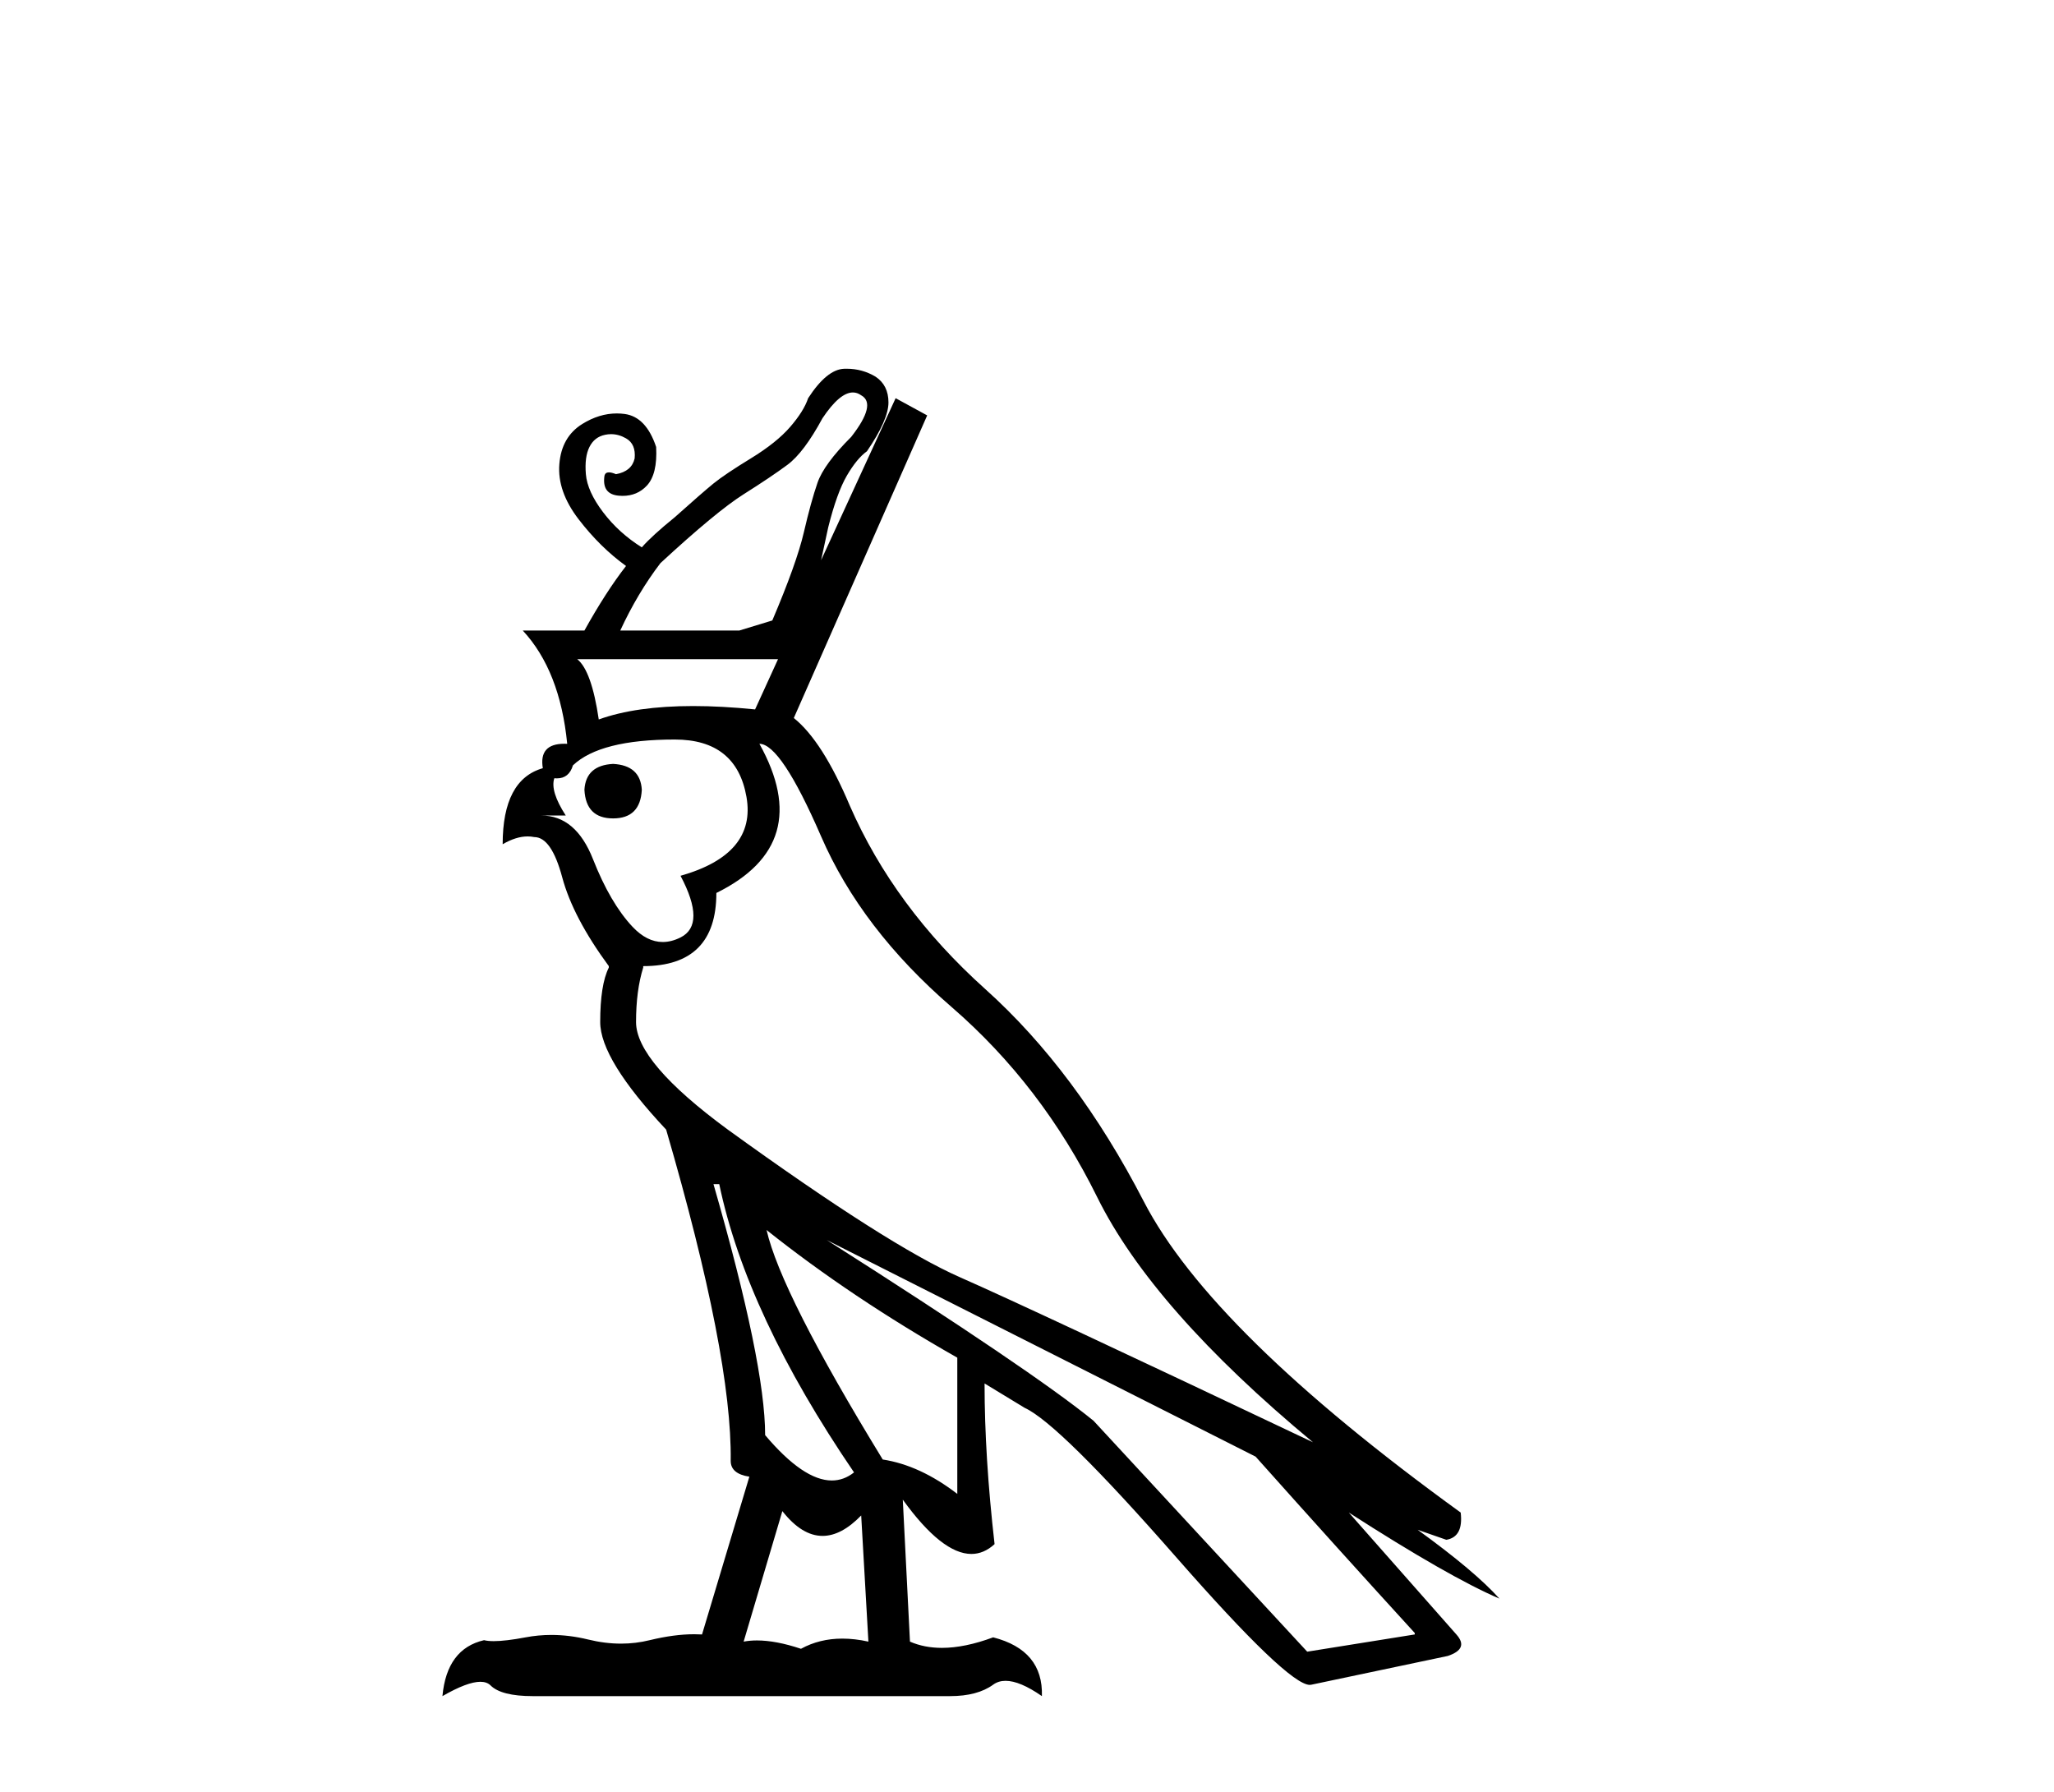 <?xml version='1.0' encoding='UTF-8' standalone='yes'?><svg xmlns='http://www.w3.org/2000/svg' xmlns:xlink='http://www.w3.org/1999/xlink' width='47.0' height='41.0' ><path d='M 19.516 8.98 Q 19.616 8.98 19.706 9.045 Q 20.067 9.242 19.477 9.997 Q 18.853 10.62 18.706 11.047 Q 18.558 11.474 18.394 12.179 Q 18.23 12.885 17.672 14.197 L 16.917 14.427 L 14.193 14.427 Q 14.587 13.574 15.112 12.885 Q 16.392 11.703 17.016 11.309 Q 17.639 10.916 18.016 10.637 Q 18.394 10.358 18.82 9.57 Q 19.214 8.98 19.516 8.98 ZM 17.803 15.083 L 17.278 16.232 Q 16.512 16.155 15.86 16.155 Q 14.554 16.155 13.701 16.462 Q 13.537 15.346 13.209 15.083 ZM 14.029 17.479 Q 13.406 17.512 13.373 18.07 Q 13.406 18.726 14.029 18.726 Q 14.653 18.726 14.686 18.07 Q 14.653 17.512 14.029 17.479 ZM 15.44 16.921 Q 16.851 16.921 17.081 18.234 Q 17.311 19.546 15.572 20.039 Q 16.162 21.154 15.572 21.45 Q 15.363 21.554 15.165 21.554 Q 14.801 21.554 14.472 21.204 Q 13.964 20.662 13.57 19.661 Q 13.176 18.66 12.388 18.66 L 12.946 18.66 Q 12.585 18.102 12.684 17.807 L 12.684 17.807 Q 12.714 17.81 12.742 17.81 Q 13.021 17.81 13.11 17.512 Q 13.734 16.921 15.44 16.921 ZM 17.377 17.019 Q 17.869 17.019 18.788 19.136 Q 19.706 21.253 21.774 23.041 Q 23.841 24.83 25.105 27.389 Q 26.368 29.949 30.044 33.001 Q 23.612 29.949 21.971 29.227 Q 20.33 28.505 16.655 25.847 Q 14.554 24.305 14.554 23.386 Q 14.554 22.664 14.718 22.139 L 14.718 22.106 Q 16.392 22.106 16.392 20.432 Q 18.656 19.317 17.377 17.019 ZM 16.458 27.094 Q 17.081 30.08 19.542 33.69 Q 19.309 33.875 19.034 33.875 Q 18.385 33.875 17.508 32.837 Q 17.508 31.196 16.326 27.094 ZM 17.541 28.144 Q 19.477 29.686 21.905 31.065 L 21.905 34.182 Q 21.052 33.526 20.199 33.395 Q 17.869 29.588 17.541 28.144 ZM 17.902 34.576 Q 18.348 35.143 18.822 35.143 Q 19.253 35.143 19.706 34.675 L 19.871 37.562 Q 19.558 37.493 19.274 37.493 Q 18.753 37.493 18.328 37.726 Q 17.755 37.535 17.321 37.535 Q 17.159 37.535 17.016 37.562 L 17.902 34.576 ZM 18.919 28.374 L 28.731 33.329 Q 30.634 35.462 32.373 37.365 L 32.373 37.398 L 29.912 37.792 L 25.023 32.509 Q 23.612 31.36 18.919 28.374 ZM 19.373 8.437 Q 19.343 8.437 19.313 8.438 Q 18.919 8.454 18.492 9.111 Q 18.394 9.406 18.082 9.767 Q 17.77 10.128 17.18 10.489 Q 16.589 10.85 16.326 11.063 Q 16.064 11.277 15.44 11.835 Q 14.915 12.261 14.686 12.524 Q 14.161 12.196 13.8 11.72 Q 13.439 11.244 13.406 10.85 Q 13.373 10.456 13.488 10.227 Q 13.603 9.997 13.849 9.948 Q 13.916 9.934 13.982 9.934 Q 14.158 9.934 14.325 10.03 Q 14.554 10.161 14.522 10.489 Q 14.456 10.784 14.095 10.85 Q 13.996 10.808 13.934 10.808 Q 13.851 10.808 13.832 10.883 Q 13.767 11.309 14.161 11.342 Q 14.204 11.346 14.246 11.346 Q 14.582 11.346 14.8 11.113 Q 15.047 10.85 15.014 10.227 Q 14.784 9.537 14.292 9.472 Q 14.202 9.46 14.113 9.46 Q 13.713 9.46 13.324 9.701 Q 12.848 9.997 12.799 10.62 Q 12.749 11.244 13.242 11.884 Q 13.734 12.524 14.325 12.95 Q 13.865 13.541 13.373 14.427 L 11.962 14.427 Q 12.815 15.346 12.979 17.019 Q 12.945 17.018 12.912 17.018 Q 12.328 17.018 12.421 17.577 Q 11.502 17.84 11.502 19.317 Q 11.809 19.138 12.075 19.138 Q 12.151 19.138 12.224 19.153 Q 12.618 19.153 12.864 20.071 Q 13.11 20.99 13.931 22.106 L 13.931 22.139 Q 13.734 22.533 13.734 23.386 Q 13.734 24.239 15.243 25.847 Q 16.753 31.032 16.72 33.427 Q 16.72 33.723 17.147 33.788 L 16.064 37.398 Q 15.976 37.393 15.885 37.393 Q 15.427 37.393 14.866 37.529 Q 14.546 37.608 14.211 37.608 Q 13.842 37.608 13.455 37.513 Q 13.028 37.409 12.617 37.409 Q 12.318 37.409 12.028 37.464 Q 11.568 37.551 11.298 37.551 Q 11.163 37.551 11.076 37.529 Q 10.223 37.726 10.124 38.809 Q 10.693 38.481 10.992 38.481 Q 11.141 38.481 11.224 38.563 Q 11.47 38.809 12.192 38.809 L 21.741 38.809 Q 22.365 38.809 22.726 38.547 Q 22.846 38.459 23.01 38.459 Q 23.338 38.459 23.841 38.809 Q 23.874 37.759 22.726 37.464 Q 22.076 37.705 21.553 37.705 Q 21.15 37.705 20.822 37.562 L 20.658 34.314 L 20.658 34.314 Q 21.556 35.556 22.227 35.556 Q 22.513 35.556 22.758 35.331 Q 22.529 33.329 22.529 31.655 L 22.529 31.655 L 23.447 32.213 Q 24.235 32.574 26.91 35.626 Q 29.474 38.552 29.972 38.552 Q 29.993 38.552 30.011 38.547 L 33.128 37.89 Q 33.62 37.726 33.325 37.398 L 30.864 34.609 L 30.864 34.609 Q 33.161 36.086 34.31 36.578 Q 33.752 35.954 32.439 35.003 L 32.439 35.003 L 33.095 35.232 Q 33.489 35.167 33.424 34.609 Q 27.714 30.474 26.171 27.488 Q 24.629 24.502 22.545 22.631 Q 20.461 20.76 19.444 18.431 Q 18.82 16.954 18.164 16.429 L 21.216 9.505 L 20.494 9.111 L 18.788 12.819 L 18.952 12.064 Q 19.149 11.277 19.378 10.883 Q 19.608 10.489 19.838 10.325 Q 20.33 9.603 20.33 9.209 Q 20.33 8.815 20.035 8.619 Q 19.732 8.437 19.373 8.437 Z' style='fill:#000000;stroke:none' /></svg>